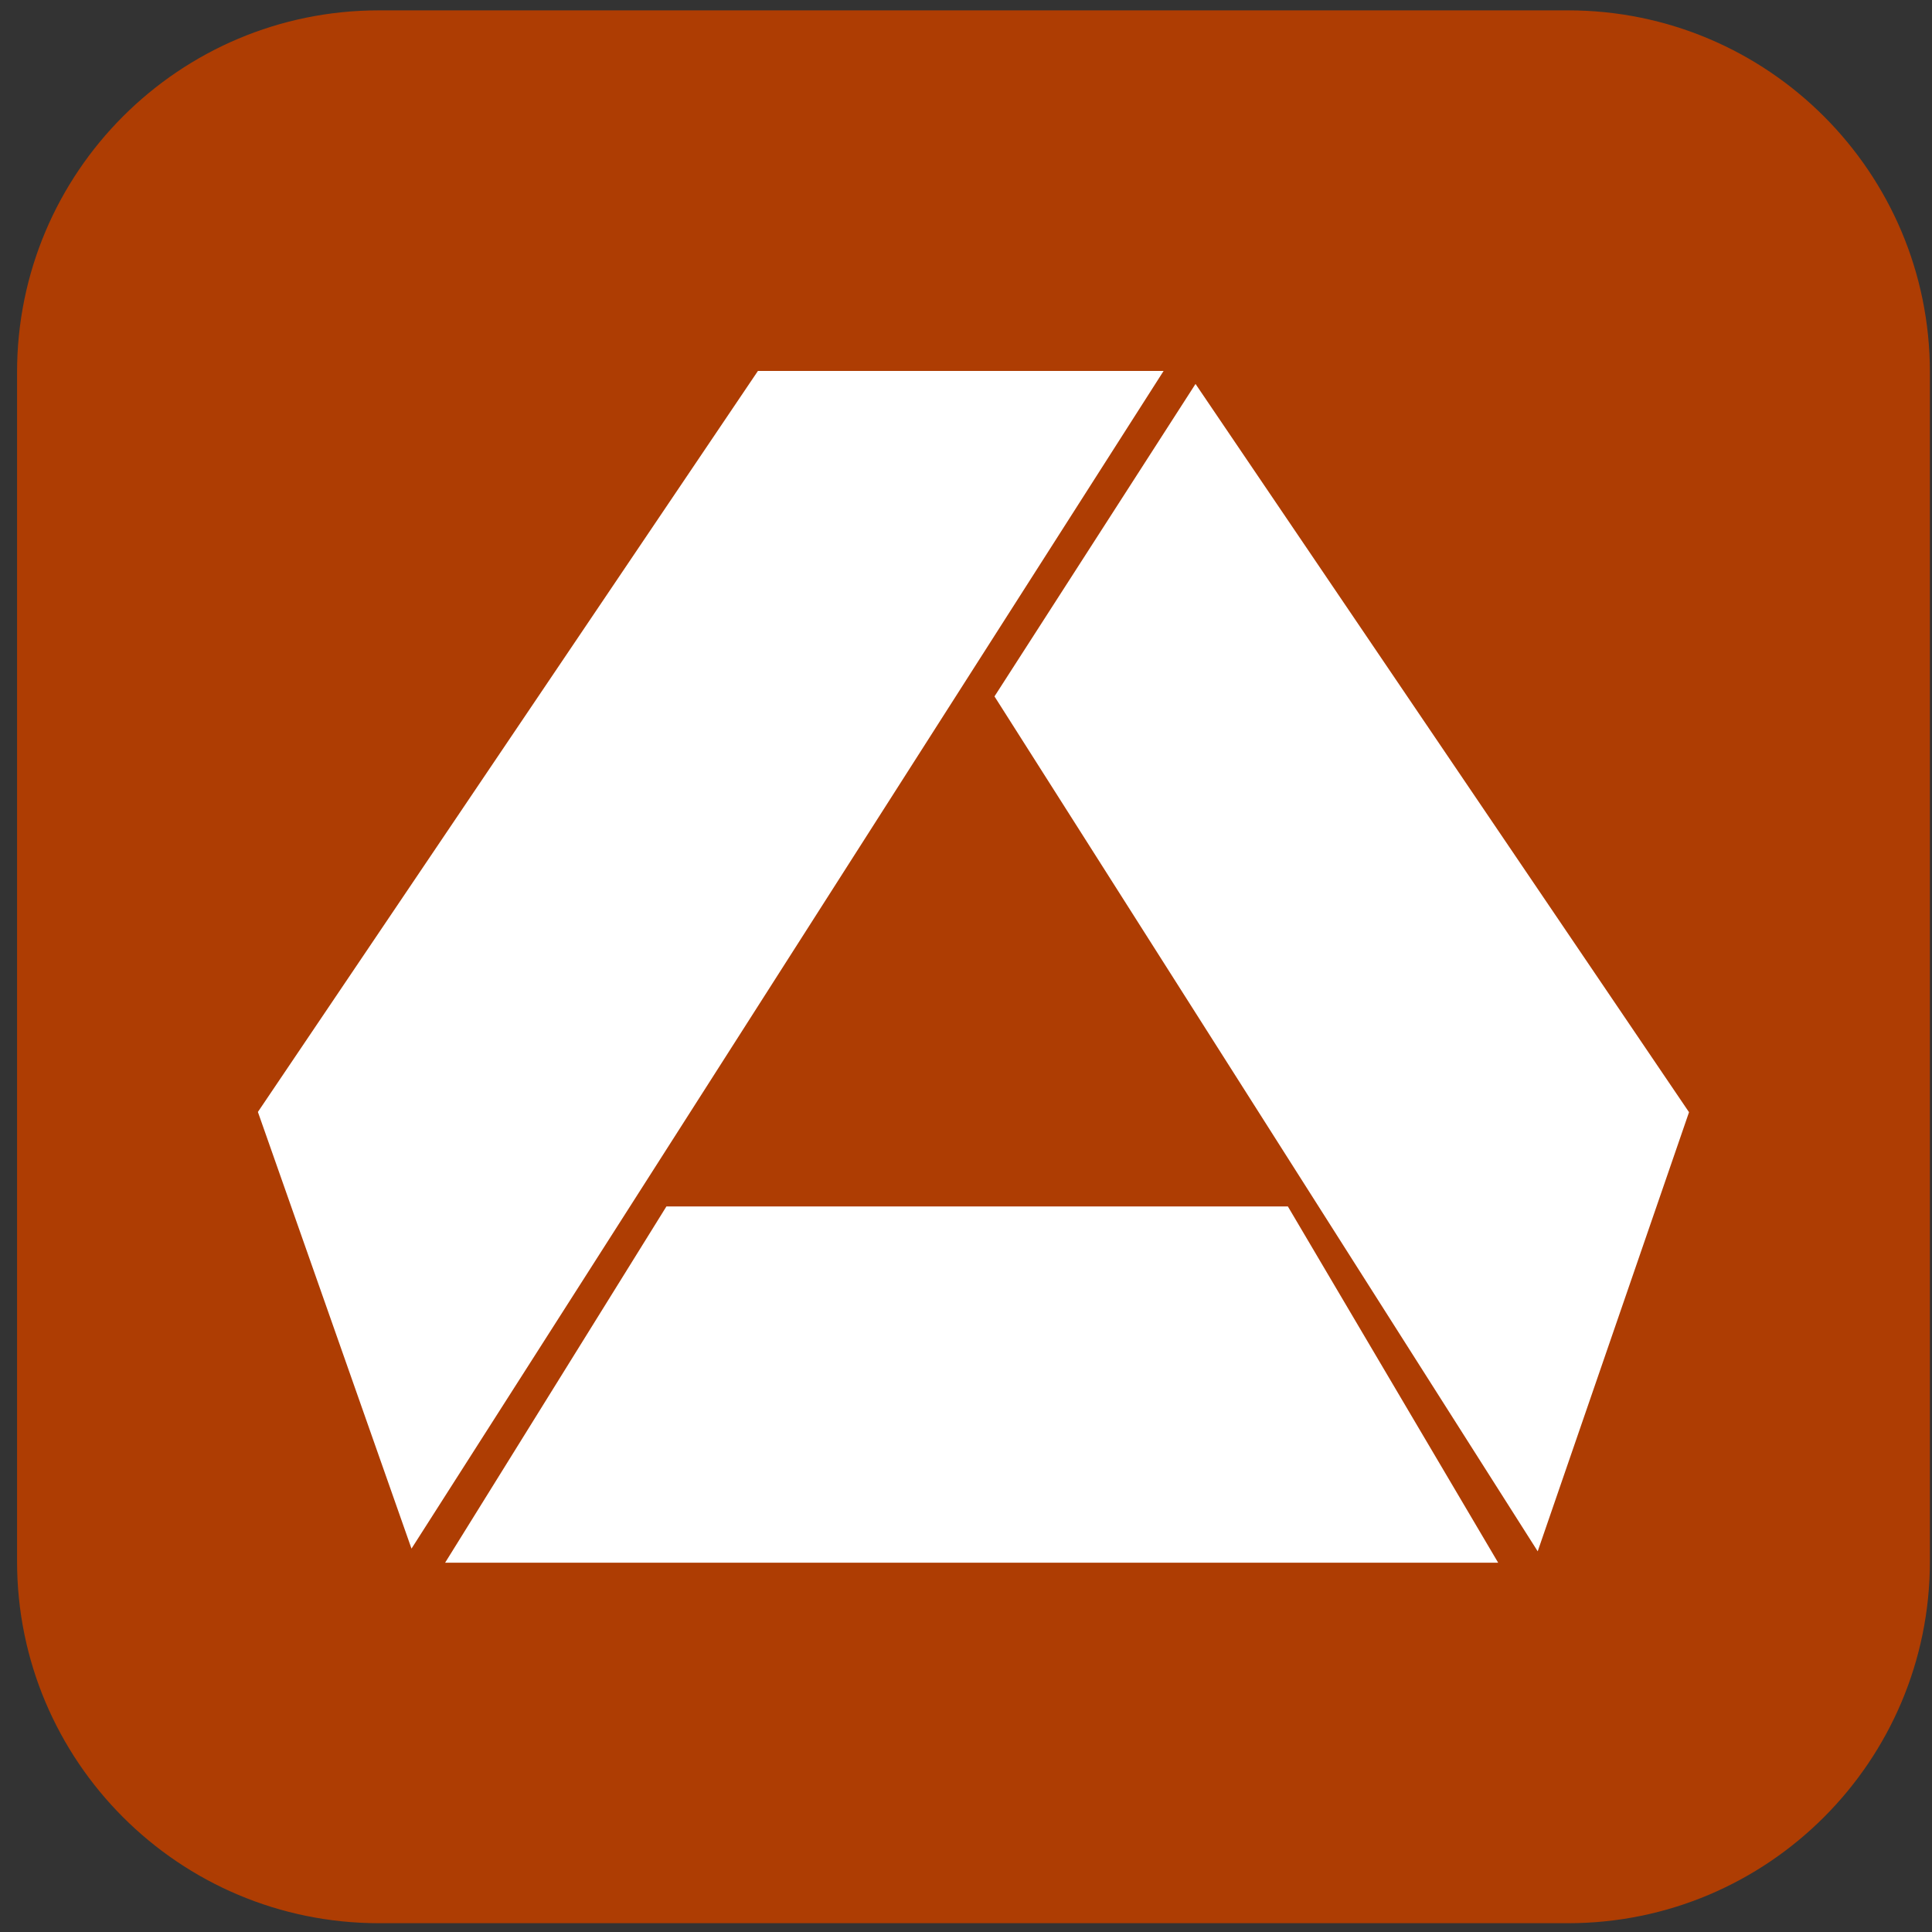 <svg width="94" height="94" viewBox="0 0 94 94" fill="none" xmlns="http://www.w3.org/2000/svg">
<rect x="0" y="0" width="94" height="94" fill="#333333" stroke="none"/>
<g clip-path="url(#clip0_1728_17224)">
<path d="M76.291 0.504H18.438C8.713 0.504 0.83 8.387 0.83 18.111V75.965C0.83 85.689 8.713 93.572 18.438 93.572H76.291C86.015 93.572 93.898 85.689 93.898 75.965V18.111C93.898 8.387 86.015 0.504 76.291 0.504Z" fill="#AE3D03"/>
<path d="M32.424 58.699L21.657 76.032H72.892L62.661 58.699H32.424Z" fill="white"/>
<path d="M56.615 18.047H36.877L12.548 54.101L20.021 75.347L56.615 18.047Z" fill="white"/>
<path d="M48.386 33.883L58.167 18.68L82.178 54.113L74.816 75.478L48.386 33.883Z" fill="white"/>
</g>
<defs>
<clipPath id="clip0_1728_17224">
<rect width="94" height="94" fill="white"/>
</clipPath>
</defs>
</svg>
